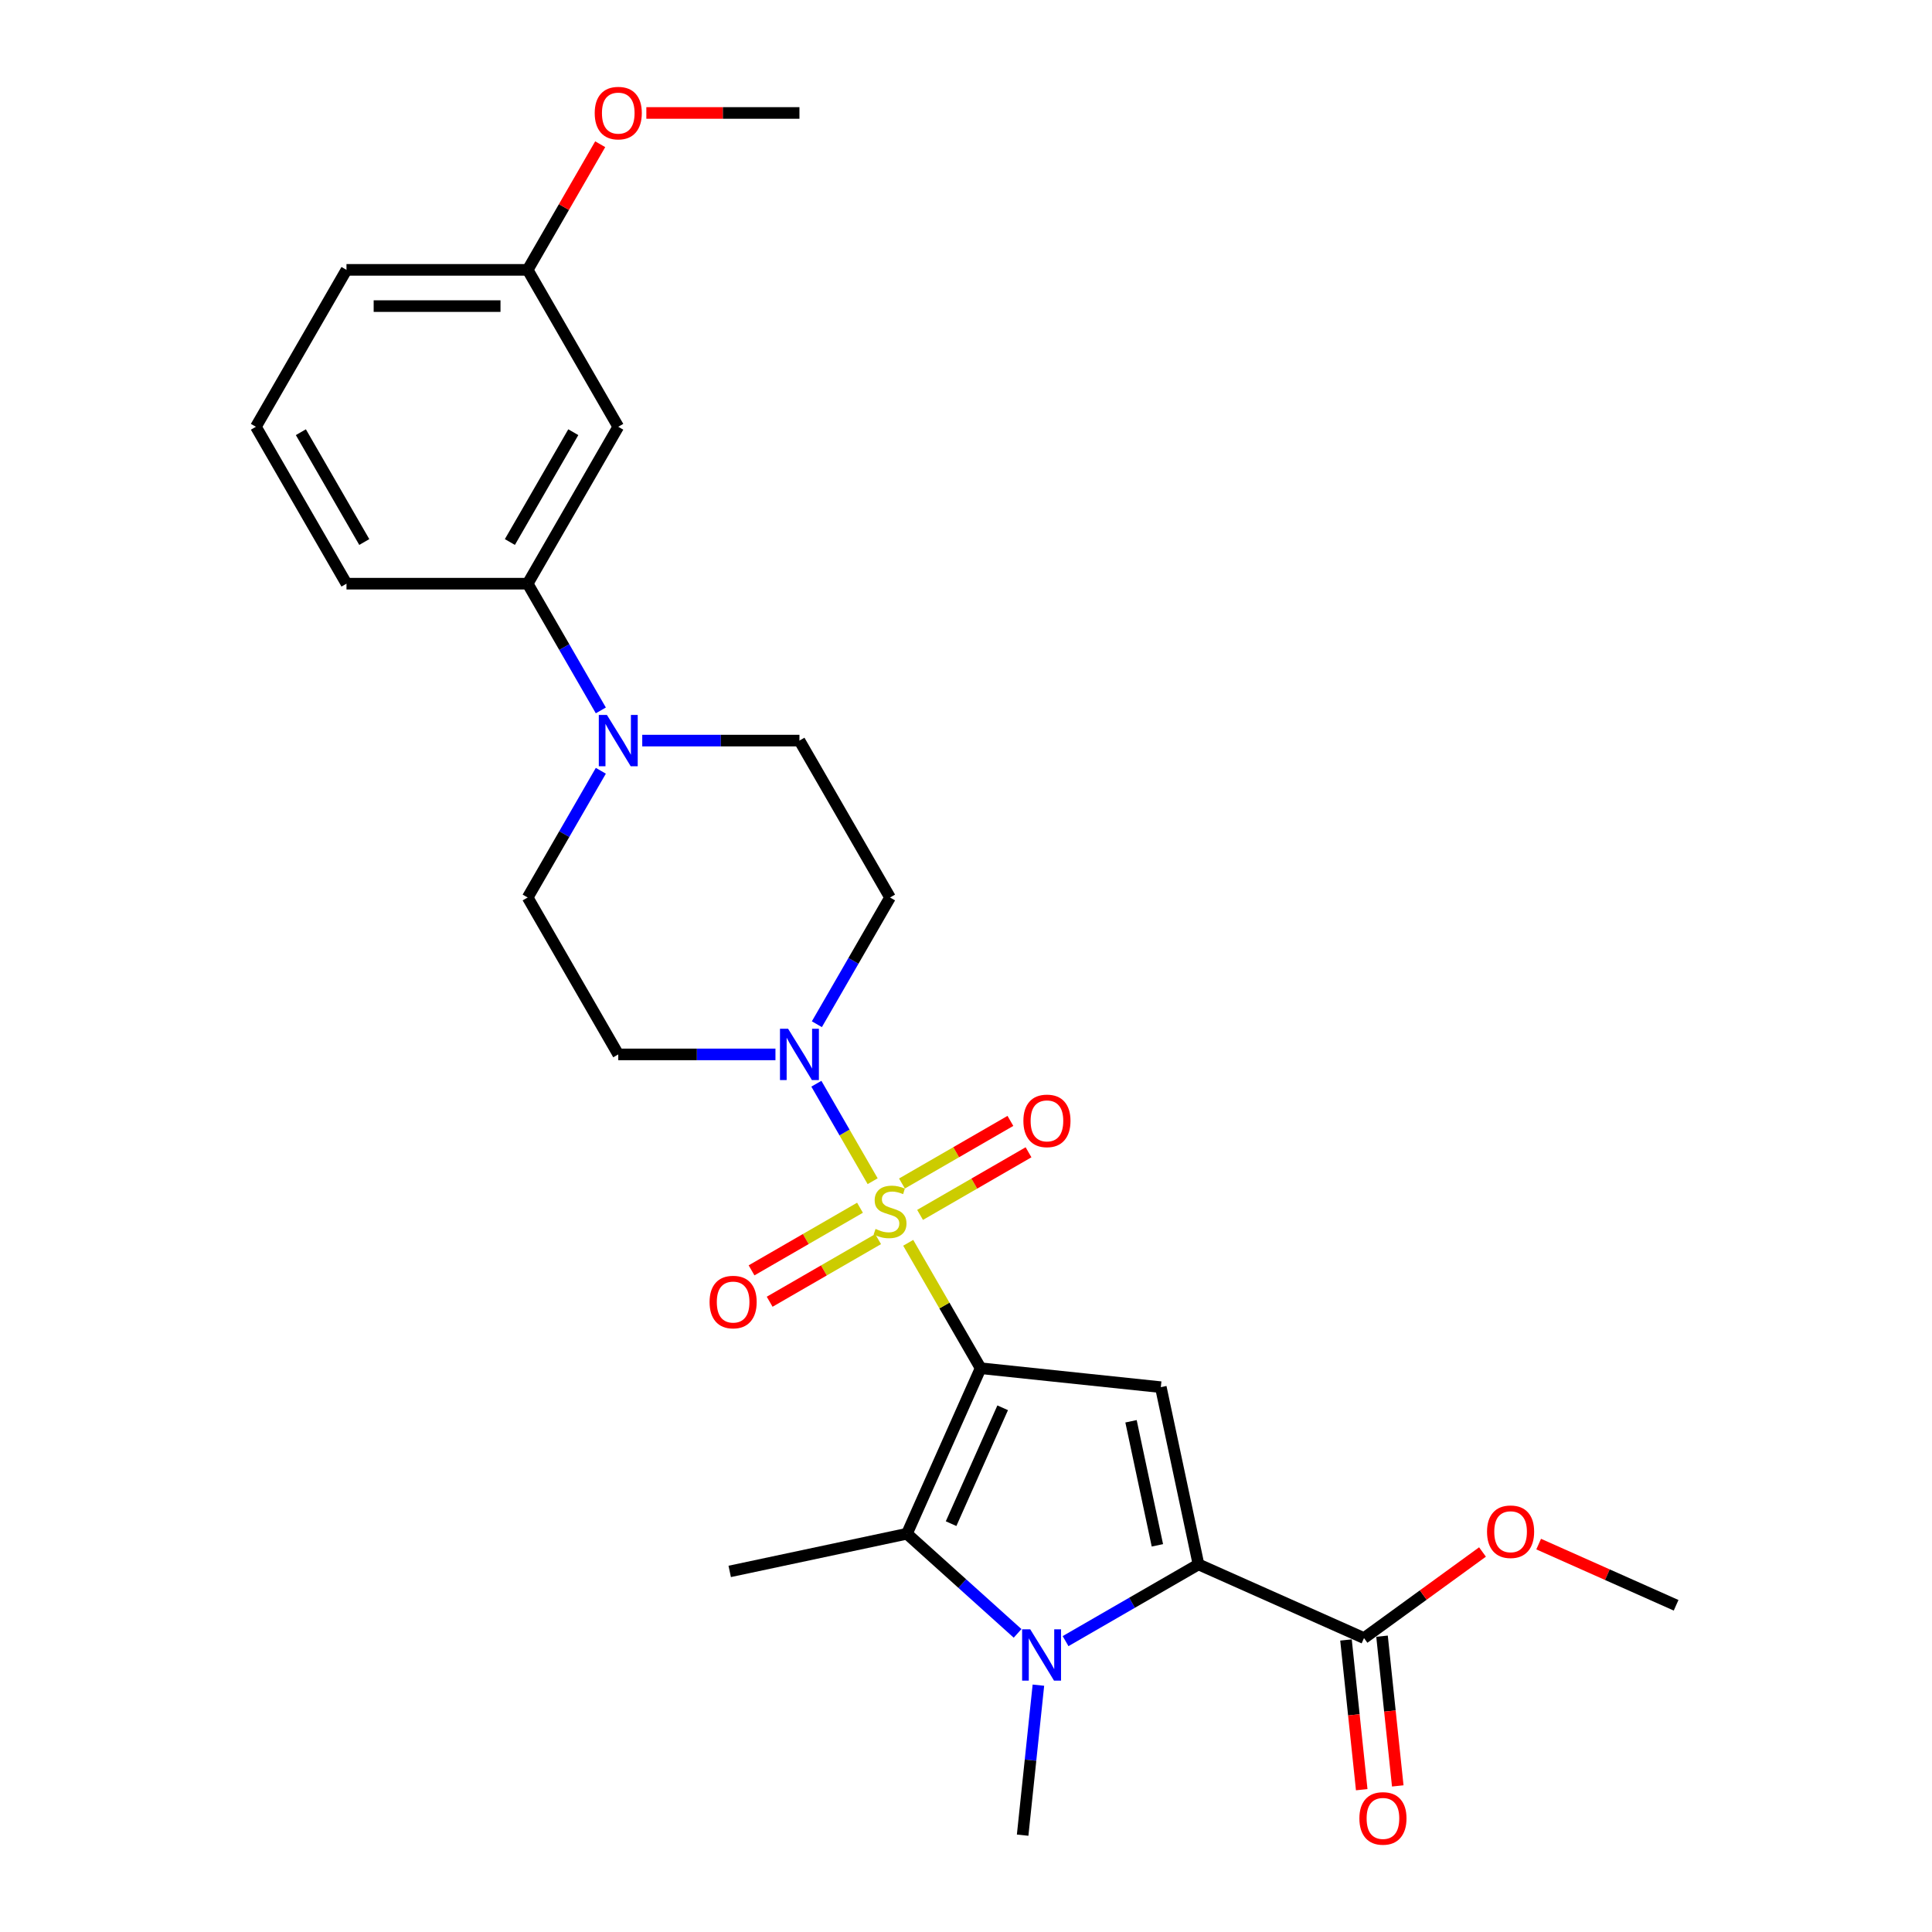 <?xml version='1.0' encoding='iso-8859-1'?>
<svg version='1.1' baseProfile='full'
              xmlns='http://www.w3.org/2000/svg'
                      xmlns:rdkit='http://www.rdkit.org/xml'
                      xmlns:xlink='http://www.w3.org/1999/xlink'
                  xml:space='preserve'
width='1000px' height='1000px' viewBox='0 0 1000 1000'>
<!-- END OF HEADER -->
<rect style='opacity:1.0;fill:#FFFFFF;stroke:none' width='1000' height='1000' x='0' y='0'> </rect>
<path class='bond-0' d='M 507.571,708.192 L 488.831,675.733' style='fill:none;fill-rule:evenodd;stroke:#000000;stroke-width:6px;stroke-linecap:butt;stroke-linejoin:miter;stroke-opacity:1' />
<path class='bond-0' d='M 488.831,675.733 L 470.091,643.275' style='fill:none;fill-rule:evenodd;stroke:#CCCC00;stroke-width:6px;stroke-linecap:butt;stroke-linejoin:miter;stroke-opacity:1' />
<path class='bond-1' d='M 507.571,708.192 L 600.837,717.994' style='fill:none;fill-rule:evenodd;stroke:#000000;stroke-width:6px;stroke-linecap:butt;stroke-linejoin:miter;stroke-opacity:1' />
<path class='bond-4' d='M 507.571,708.192 L 469.427,793.864' style='fill:none;fill-rule:evenodd;stroke:#000000;stroke-width:6px;stroke-linecap:butt;stroke-linejoin:miter;stroke-opacity:1' />
<path class='bond-4' d='M 518.984,728.671 L 492.283,788.642' style='fill:none;fill-rule:evenodd;stroke:#000000;stroke-width:6px;stroke-linecap:butt;stroke-linejoin:miter;stroke-opacity:1' />
<path class='bond-5' d='M 451.682,611.39 L 437.117,586.162' style='fill:none;fill-rule:evenodd;stroke:#CCCC00;stroke-width:6px;stroke-linecap:butt;stroke-linejoin:miter;stroke-opacity:1' />
<path class='bond-5' d='M 437.117,586.162 L 422.552,560.934' style='fill:none;fill-rule:evenodd;stroke:#0000FF;stroke-width:6px;stroke-linecap:butt;stroke-linejoin:miter;stroke-opacity:1' />
<path class='bond-8' d='M 476.23,628.828 L 504.296,612.623' style='fill:none;fill-rule:evenodd;stroke:#CCCC00;stroke-width:6px;stroke-linecap:butt;stroke-linejoin:miter;stroke-opacity:1' />
<path class='bond-8' d='M 504.296,612.623 L 532.363,596.419' style='fill:none;fill-rule:evenodd;stroke:#FF0000;stroke-width:6px;stroke-linecap:butt;stroke-linejoin:miter;stroke-opacity:1' />
<path class='bond-8' d='M 466.852,612.584 L 494.918,596.38' style='fill:none;fill-rule:evenodd;stroke:#CCCC00;stroke-width:6px;stroke-linecap:butt;stroke-linejoin:miter;stroke-opacity:1' />
<path class='bond-8' d='M 494.918,596.38 L 522.985,580.176' style='fill:none;fill-rule:evenodd;stroke:#FF0000;stroke-width:6px;stroke-linecap:butt;stroke-linejoin:miter;stroke-opacity:1' />
<path class='bond-9' d='M 445.132,625.124 L 417.065,641.328' style='fill:none;fill-rule:evenodd;stroke:#CCCC00;stroke-width:6px;stroke-linecap:butt;stroke-linejoin:miter;stroke-opacity:1' />
<path class='bond-9' d='M 417.065,641.328 L 388.998,657.533' style='fill:none;fill-rule:evenodd;stroke:#FF0000;stroke-width:6px;stroke-linecap:butt;stroke-linejoin:miter;stroke-opacity:1' />
<path class='bond-9' d='M 454.51,641.367 L 426.443,657.572' style='fill:none;fill-rule:evenodd;stroke:#CCCC00;stroke-width:6px;stroke-linecap:butt;stroke-linejoin:miter;stroke-opacity:1' />
<path class='bond-9' d='M 426.443,657.572 L 398.376,673.776' style='fill:none;fill-rule:evenodd;stroke:#FF0000;stroke-width:6px;stroke-linecap:butt;stroke-linejoin:miter;stroke-opacity:1' />
<path class='bond-3' d='M 600.837,717.994 L 620.335,809.725' style='fill:none;fill-rule:evenodd;stroke:#000000;stroke-width:6px;stroke-linecap:butt;stroke-linejoin:miter;stroke-opacity:1' />
<path class='bond-3' d='M 585.415,735.653 L 599.064,799.865' style='fill:none;fill-rule:evenodd;stroke:#000000;stroke-width:6px;stroke-linecap:butt;stroke-linejoin:miter;stroke-opacity:1' />
<path class='bond-2' d='M 526.703,845.435 L 498.065,819.649' style='fill:none;fill-rule:evenodd;stroke:#0000FF;stroke-width:6px;stroke-linecap:butt;stroke-linejoin:miter;stroke-opacity:1' />
<path class='bond-2' d='M 498.065,819.649 L 469.427,793.864' style='fill:none;fill-rule:evenodd;stroke:#000000;stroke-width:6px;stroke-linecap:butt;stroke-linejoin:miter;stroke-opacity:1' />
<path class='bond-17' d='M 537.477,872.238 L 533.397,911.06' style='fill:none;fill-rule:evenodd;stroke:#0000FF;stroke-width:6px;stroke-linecap:butt;stroke-linejoin:miter;stroke-opacity:1' />
<path class='bond-17' d='M 533.397,911.06 L 529.316,949.881' style='fill:none;fill-rule:evenodd;stroke:#000000;stroke-width:6px;stroke-linecap:butt;stroke-linejoin:miter;stroke-opacity:1' />
<path class='bond-27' d='M 551.536,849.446 L 585.935,829.585' style='fill:none;fill-rule:evenodd;stroke:#0000FF;stroke-width:6px;stroke-linecap:butt;stroke-linejoin:miter;stroke-opacity:1' />
<path class='bond-27' d='M 585.935,829.585 L 620.335,809.725' style='fill:none;fill-rule:evenodd;stroke:#000000;stroke-width:6px;stroke-linecap:butt;stroke-linejoin:miter;stroke-opacity:1' />
<path class='bond-7' d='M 620.335,809.725 L 706.007,847.869' style='fill:none;fill-rule:evenodd;stroke:#000000;stroke-width:6px;stroke-linecap:butt;stroke-linejoin:miter;stroke-opacity:1' />
<path class='bond-19' d='M 469.427,793.864 L 377.697,813.362' style='fill:none;fill-rule:evenodd;stroke:#000000;stroke-width:6px;stroke-linecap:butt;stroke-linejoin:miter;stroke-opacity:1' />
<path class='bond-11' d='M 422.811,530.136 L 441.746,497.34' style='fill:none;fill-rule:evenodd;stroke:#0000FF;stroke-width:6px;stroke-linecap:butt;stroke-linejoin:miter;stroke-opacity:1' />
<path class='bond-11' d='M 441.746,497.34 L 460.681,464.544' style='fill:none;fill-rule:evenodd;stroke:#000000;stroke-width:6px;stroke-linecap:butt;stroke-linejoin:miter;stroke-opacity:1' />
<path class='bond-12' d='M 401.374,545.76 L 360.693,545.76' style='fill:none;fill-rule:evenodd;stroke:#0000FF;stroke-width:6px;stroke-linecap:butt;stroke-linejoin:miter;stroke-opacity:1' />
<path class='bond-12' d='M 360.693,545.76 L 320.011,545.76' style='fill:none;fill-rule:evenodd;stroke:#000000;stroke-width:6px;stroke-linecap:butt;stroke-linejoin:miter;stroke-opacity:1' />
<path class='bond-6' d='M 310.991,398.952 L 292.056,431.748' style='fill:none;fill-rule:evenodd;stroke:#0000FF;stroke-width:6px;stroke-linecap:butt;stroke-linejoin:miter;stroke-opacity:1' />
<path class='bond-6' d='M 292.056,431.748 L 273.121,464.544' style='fill:none;fill-rule:evenodd;stroke:#000000;stroke-width:6px;stroke-linecap:butt;stroke-linejoin:miter;stroke-opacity:1' />
<path class='bond-10' d='M 310.991,367.705 L 292.056,334.909' style='fill:none;fill-rule:evenodd;stroke:#0000FF;stroke-width:6px;stroke-linecap:butt;stroke-linejoin:miter;stroke-opacity:1' />
<path class='bond-10' d='M 292.056,334.909 L 273.121,302.113' style='fill:none;fill-rule:evenodd;stroke:#000000;stroke-width:6px;stroke-linecap:butt;stroke-linejoin:miter;stroke-opacity:1' />
<path class='bond-28' d='M 332.427,383.329 L 373.109,383.329' style='fill:none;fill-rule:evenodd;stroke:#0000FF;stroke-width:6px;stroke-linecap:butt;stroke-linejoin:miter;stroke-opacity:1' />
<path class='bond-28' d='M 373.109,383.329 L 413.791,383.329' style='fill:none;fill-rule:evenodd;stroke:#000000;stroke-width:6px;stroke-linecap:butt;stroke-linejoin:miter;stroke-opacity:1' />
<path class='bond-16' d='M 696.68,848.849 L 700.753,887.595' style='fill:none;fill-rule:evenodd;stroke:#000000;stroke-width:6px;stroke-linecap:butt;stroke-linejoin:miter;stroke-opacity:1' />
<path class='bond-16' d='M 700.753,887.595 L 704.825,926.341' style='fill:none;fill-rule:evenodd;stroke:#FF0000;stroke-width:6px;stroke-linecap:butt;stroke-linejoin:miter;stroke-opacity:1' />
<path class='bond-16' d='M 715.334,846.888 L 719.406,885.634' style='fill:none;fill-rule:evenodd;stroke:#000000;stroke-width:6px;stroke-linecap:butt;stroke-linejoin:miter;stroke-opacity:1' />
<path class='bond-16' d='M 719.406,885.634 L 723.478,924.381' style='fill:none;fill-rule:evenodd;stroke:#FF0000;stroke-width:6px;stroke-linecap:butt;stroke-linejoin:miter;stroke-opacity:1' />
<path class='bond-20' d='M 706.007,847.869 L 736.674,825.588' style='fill:none;fill-rule:evenodd;stroke:#000000;stroke-width:6px;stroke-linecap:butt;stroke-linejoin:miter;stroke-opacity:1' />
<path class='bond-20' d='M 736.674,825.588 L 767.341,803.307' style='fill:none;fill-rule:evenodd;stroke:#FF0000;stroke-width:6px;stroke-linecap:butt;stroke-linejoin:miter;stroke-opacity:1' />
<path class='bond-13' d='M 273.121,302.113 L 320.011,220.897' style='fill:none;fill-rule:evenodd;stroke:#000000;stroke-width:6px;stroke-linecap:butt;stroke-linejoin:miter;stroke-opacity:1' />
<path class='bond-13' d='M 263.911,280.552 L 296.734,223.701' style='fill:none;fill-rule:evenodd;stroke:#000000;stroke-width:6px;stroke-linecap:butt;stroke-linejoin:miter;stroke-opacity:1' />
<path class='bond-22' d='M 273.121,302.113 L 179.341,302.113' style='fill:none;fill-rule:evenodd;stroke:#000000;stroke-width:6px;stroke-linecap:butt;stroke-linejoin:miter;stroke-opacity:1' />
<path class='bond-15' d='M 460.681,464.544 L 413.791,383.329' style='fill:none;fill-rule:evenodd;stroke:#000000;stroke-width:6px;stroke-linecap:butt;stroke-linejoin:miter;stroke-opacity:1' />
<path class='bond-14' d='M 320.011,545.76 L 273.121,464.544' style='fill:none;fill-rule:evenodd;stroke:#000000;stroke-width:6px;stroke-linecap:butt;stroke-linejoin:miter;stroke-opacity:1' />
<path class='bond-18' d='M 320.011,220.897 L 273.121,139.681' style='fill:none;fill-rule:evenodd;stroke:#000000;stroke-width:6px;stroke-linecap:butt;stroke-linejoin:miter;stroke-opacity:1' />
<path class='bond-21' d='M 273.121,139.681 L 291.893,107.167' style='fill:none;fill-rule:evenodd;stroke:#000000;stroke-width:6px;stroke-linecap:butt;stroke-linejoin:miter;stroke-opacity:1' />
<path class='bond-21' d='M 291.893,107.167 L 310.666,74.652' style='fill:none;fill-rule:evenodd;stroke:#FF0000;stroke-width:6px;stroke-linecap:butt;stroke-linejoin:miter;stroke-opacity:1' />
<path class='bond-29' d='M 273.121,139.681 L 179.341,139.681' style='fill:none;fill-rule:evenodd;stroke:#000000;stroke-width:6px;stroke-linecap:butt;stroke-linejoin:miter;stroke-opacity:1' />
<path class='bond-29' d='M 259.054,158.437 L 193.408,158.437' style='fill:none;fill-rule:evenodd;stroke:#000000;stroke-width:6px;stroke-linecap:butt;stroke-linejoin:miter;stroke-opacity:1' />
<path class='bond-25' d='M 796.412,799.218 L 831.981,815.054' style='fill:none;fill-rule:evenodd;stroke:#FF0000;stroke-width:6px;stroke-linecap:butt;stroke-linejoin:miter;stroke-opacity:1' />
<path class='bond-25' d='M 831.981,815.054 L 867.549,830.89' style='fill:none;fill-rule:evenodd;stroke:#000000;stroke-width:6px;stroke-linecap:butt;stroke-linejoin:miter;stroke-opacity:1' />
<path class='bond-26' d='M 334.547,58.466 L 374.169,58.466' style='fill:none;fill-rule:evenodd;stroke:#FF0000;stroke-width:6px;stroke-linecap:butt;stroke-linejoin:miter;stroke-opacity:1' />
<path class='bond-26' d='M 374.169,58.466 L 413.791,58.466' style='fill:none;fill-rule:evenodd;stroke:#000000;stroke-width:6px;stroke-linecap:butt;stroke-linejoin:miter;stroke-opacity:1' />
<path class='bond-23' d='M 179.341,302.113 L 132.451,220.897' style='fill:none;fill-rule:evenodd;stroke:#000000;stroke-width:6px;stroke-linecap:butt;stroke-linejoin:miter;stroke-opacity:1' />
<path class='bond-23' d='M 188.551,280.552 L 155.728,223.701' style='fill:none;fill-rule:evenodd;stroke:#000000;stroke-width:6px;stroke-linecap:butt;stroke-linejoin:miter;stroke-opacity:1' />
<path class='bond-24' d='M 132.451,220.897 L 179.341,139.681' style='fill:none;fill-rule:evenodd;stroke:#000000;stroke-width:6px;stroke-linecap:butt;stroke-linejoin:miter;stroke-opacity:1' />
<path  class='atom-1' d='M 453.178 636.091
Q 453.479 636.204, 454.716 636.729
Q 455.954 637.254, 457.305 637.592
Q 458.693 637.892, 460.043 637.892
Q 462.556 637.892, 464.019 636.691
Q 465.482 635.454, 465.482 633.315
Q 465.482 631.852, 464.732 630.952
Q 464.019 630.052, 462.894 629.564
Q 461.769 629.076, 459.893 628.514
Q 457.53 627.801, 456.104 627.126
Q 454.716 626.451, 453.704 625.025
Q 452.728 623.6, 452.728 621.199
Q 452.728 617.86, 454.979 615.797
Q 457.267 613.734, 461.769 613.734
Q 464.845 613.734, 468.333 615.197
L 467.471 618.085
Q 464.282 616.773, 461.881 616.773
Q 459.293 616.773, 457.867 617.86
Q 456.442 618.911, 456.48 620.749
Q 456.48 622.174, 457.192 623.037
Q 457.942 623.9, 458.993 624.388
Q 460.081 624.875, 461.881 625.438
Q 464.282 626.188, 465.707 626.938
Q 467.133 627.689, 468.146 629.227
Q 469.196 630.727, 469.196 633.315
Q 469.196 636.992, 466.72 638.98
Q 464.282 640.93, 460.193 640.93
Q 457.83 640.93, 456.029 640.405
Q 454.266 639.917, 452.166 639.055
L 453.178 636.091
' fill='#CCCC00'/>
<path  class='atom-3' d='M 533.248 843.336
L 541.951 857.402
Q 542.814 858.79, 544.202 861.304
Q 545.59 863.817, 545.665 863.967
L 545.665 843.336
L 549.191 843.336
L 549.191 869.894
L 545.552 869.894
L 536.212 854.514
Q 535.124 852.713, 533.961 850.65
Q 532.836 848.587, 532.498 847.949
L 532.498 869.894
L 529.047 869.894
L 529.047 843.336
L 533.248 843.336
' fill='#0000FF'/>
<path  class='atom-6' d='M 407.92 532.481
L 416.623 546.548
Q 417.486 547.936, 418.874 550.449
Q 420.262 552.962, 420.337 553.112
L 420.337 532.481
L 423.863 532.481
L 423.863 559.039
L 420.224 559.039
L 410.884 543.659
Q 409.796 541.859, 408.633 539.796
Q 407.508 537.733, 407.17 537.095
L 407.17 559.039
L 403.719 559.039
L 403.719 532.481
L 407.92 532.481
' fill='#0000FF'/>
<path  class='atom-7' d='M 314.14 370.049
L 322.843 384.116
Q 323.706 385.504, 325.094 388.018
Q 326.482 390.531, 326.557 390.681
L 326.557 370.049
L 330.083 370.049
L 330.083 396.608
L 326.444 396.608
L 317.104 381.228
Q 316.016 379.427, 314.853 377.364
Q 313.728 375.301, 313.39 374.663
L 313.39 396.608
L 309.939 396.608
L 309.939 370.049
L 314.14 370.049
' fill='#0000FF'/>
<path  class='atom-9' d='M 529.705 580.161
Q 529.705 573.784, 532.856 570.22
Q 536.007 566.657, 541.897 566.657
Q 547.786 566.657, 550.937 570.22
Q 554.088 573.784, 554.088 580.161
Q 554.088 586.613, 550.899 590.289
Q 547.711 593.928, 541.897 593.928
Q 536.045 593.928, 532.856 590.289
Q 529.705 586.65, 529.705 580.161
M 541.897 590.927
Q 545.948 590.927, 548.124 588.226
Q 550.337 585.488, 550.337 580.161
Q 550.337 574.947, 548.124 572.321
Q 545.948 569.658, 541.897 569.658
Q 537.845 569.658, 535.632 572.283
Q 533.456 574.909, 533.456 580.161
Q 533.456 585.525, 535.632 588.226
Q 537.845 590.927, 541.897 590.927
' fill='#FF0000'/>
<path  class='atom-10' d='M 367.274 673.941
Q 367.274 667.564, 370.425 664
Q 373.576 660.436, 379.465 660.436
Q 385.354 660.436, 388.505 664
Q 391.656 667.564, 391.656 673.941
Q 391.656 680.393, 388.468 684.069
Q 385.279 687.708, 379.465 687.708
Q 373.613 687.708, 370.425 684.069
Q 367.274 680.43, 367.274 673.941
M 379.465 684.707
Q 383.516 684.707, 385.692 682.006
Q 387.905 679.267, 387.905 673.941
Q 387.905 668.727, 385.692 666.101
Q 383.516 663.437, 379.465 663.437
Q 375.414 663.437, 373.201 666.063
Q 371.025 668.689, 371.025 673.941
Q 371.025 679.305, 373.201 682.006
Q 375.414 684.707, 379.465 684.707
' fill='#FF0000'/>
<path  class='atom-17' d='M 703.618 941.21
Q 703.618 934.833, 706.769 931.269
Q 709.92 927.705, 715.81 927.705
Q 721.699 927.705, 724.85 931.269
Q 728.001 934.833, 728.001 941.21
Q 728.001 947.662, 724.813 951.338
Q 721.624 954.977, 715.81 954.977
Q 709.958 954.977, 706.769 951.338
Q 703.618 947.699, 703.618 941.21
M 715.81 951.976
Q 719.861 951.976, 722.037 949.275
Q 724.25 946.536, 724.25 941.21
Q 724.25 935.996, 722.037 933.37
Q 719.861 930.706, 715.81 930.706
Q 711.758 930.706, 709.545 933.332
Q 707.369 935.958, 707.369 941.21
Q 707.369 946.574, 709.545 949.275
Q 711.758 951.976, 715.81 951.976
' fill='#FF0000'/>
<path  class='atom-21' d='M 769.685 792.821
Q 769.685 786.444, 772.836 782.88
Q 775.987 779.317, 781.877 779.317
Q 787.766 779.317, 790.917 782.88
Q 794.068 786.444, 794.068 792.821
Q 794.068 799.273, 790.879 802.949
Q 787.691 806.588, 781.877 806.588
Q 776.025 806.588, 772.836 802.949
Q 769.685 799.311, 769.685 792.821
M 781.877 803.587
Q 785.928 803.587, 788.104 800.886
Q 790.317 798.148, 790.317 792.821
Q 790.317 787.607, 788.104 784.981
Q 785.928 782.318, 781.877 782.318
Q 777.825 782.318, 775.612 784.944
Q 773.436 787.569, 773.436 792.821
Q 773.436 798.185, 775.612 800.886
Q 777.825 803.587, 781.877 803.587
' fill='#FF0000'/>
<path  class='atom-22' d='M 307.82 58.541
Q 307.82 52.164, 310.971 48.6
Q 314.122 45.036, 320.011 45.036
Q 325.9 45.036, 329.051 48.6
Q 332.202 52.164, 332.202 58.541
Q 332.202 64.993, 329.014 68.669
Q 325.825 72.308, 320.011 72.308
Q 314.159 72.308, 310.971 68.669
Q 307.82 65.03, 307.82 58.541
M 320.011 69.306
Q 324.062 69.306, 326.238 66.606
Q 328.451 63.867, 328.451 58.541
Q 328.451 53.326, 326.238 50.701
Q 324.062 48.037, 320.011 48.037
Q 315.96 48.037, 313.747 50.663
Q 311.571 53.289, 311.571 58.541
Q 311.571 63.905, 313.747 66.606
Q 315.96 69.306, 320.011 69.306
' fill='#FF0000'/>
</svg>
